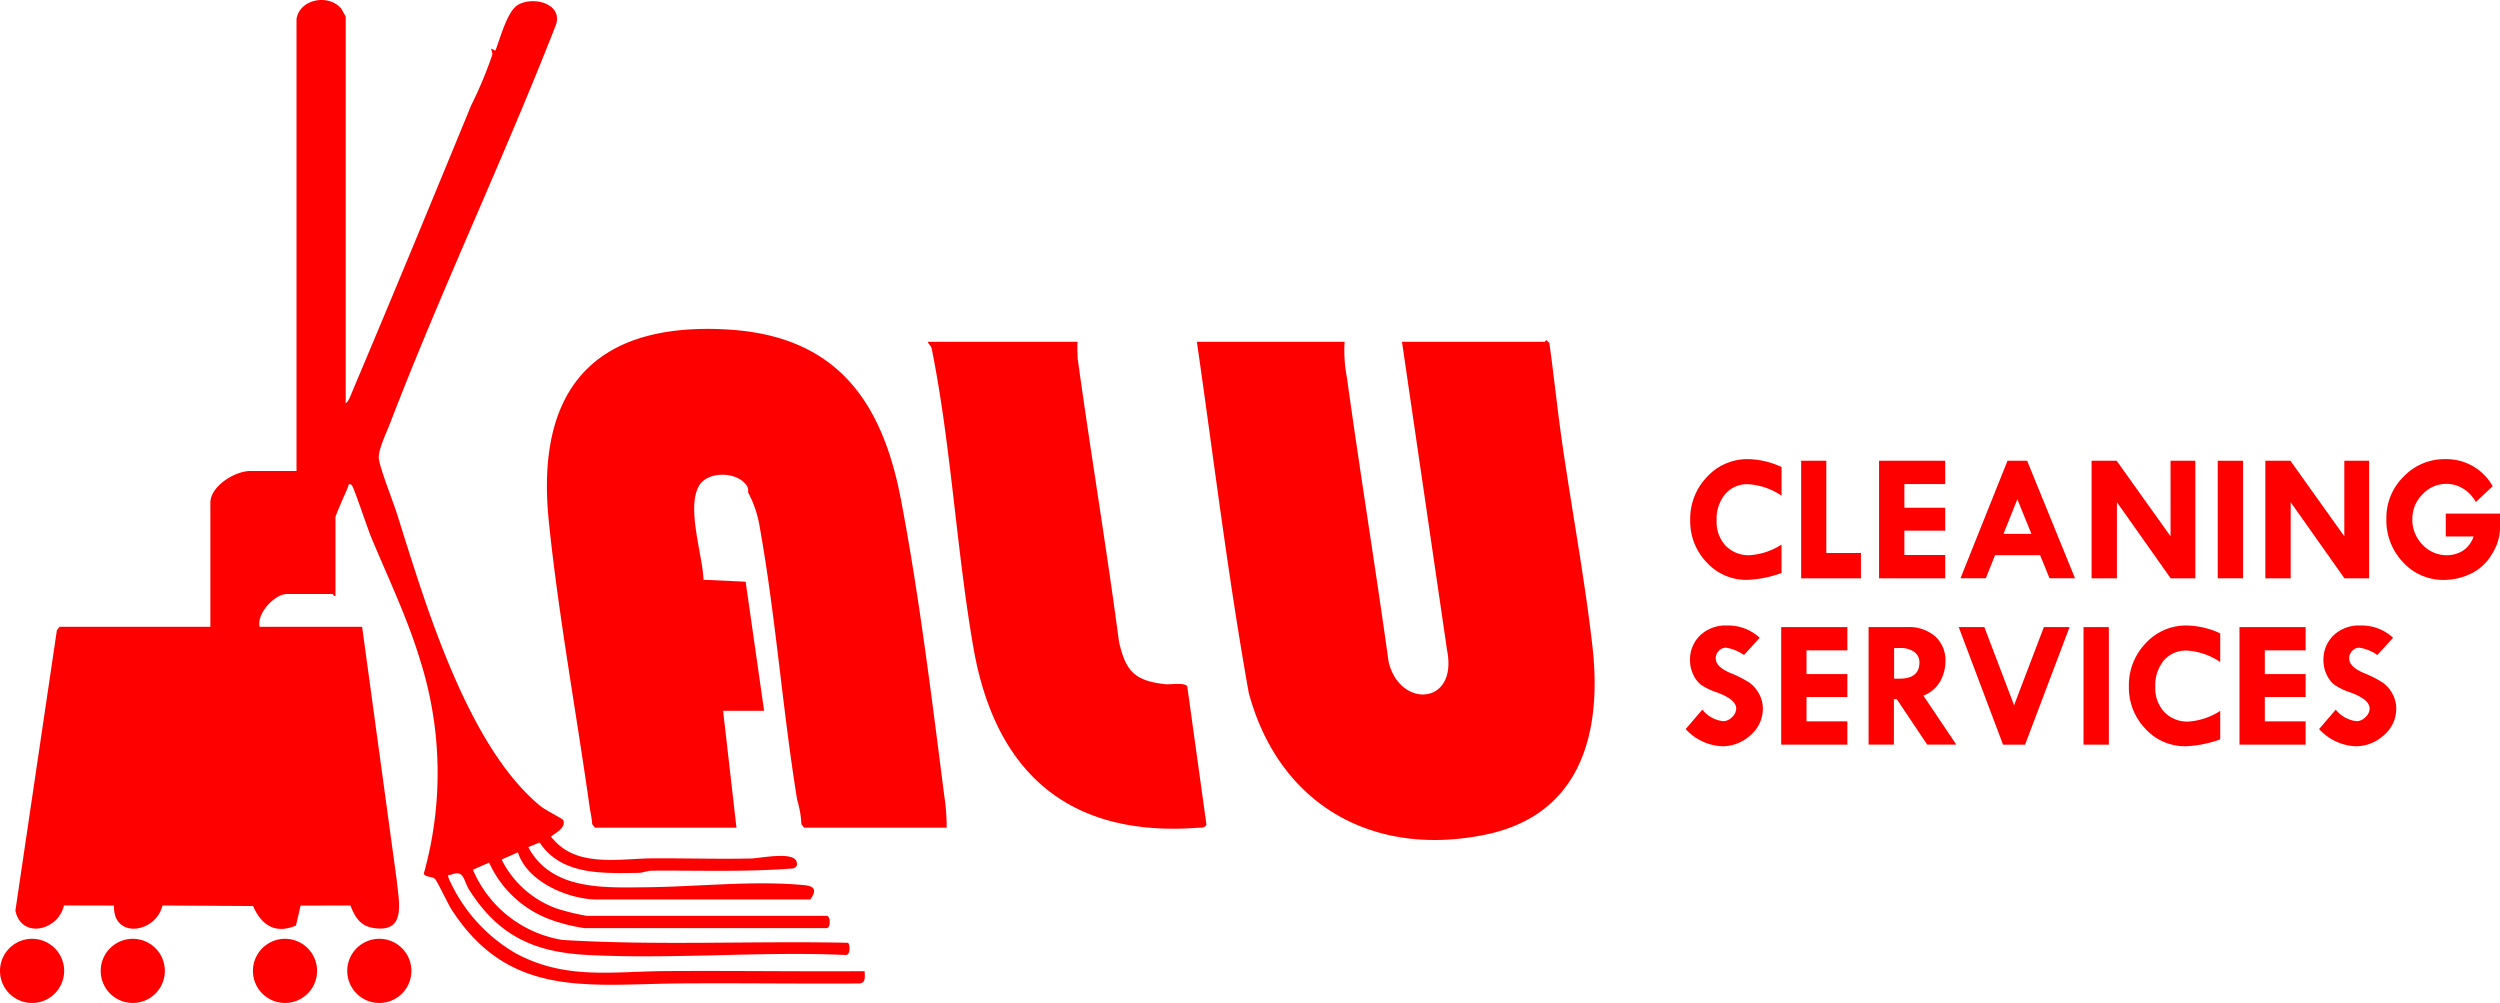 <svg id="Group_95" data-name="Group 95" xmlns="http://www.w3.org/2000/svg" xmlns:xlink="http://www.w3.org/1999/xlink" width="299.275" height="120.066" viewBox="0 0 299.275 120.066">
  <defs>
    <clipPath id="clip-path">
      <rect id="Rectangle_113" data-name="Rectangle 113" width="299.275" height="120.066" fill="red"/>
    </clipPath>
  </defs>
  <g id="Group_94" data-name="Group 94" clip-path="url(#clip-path)">
    <path id="Path_176" data-name="Path 176" d="M80.007,116.252c-6.318.044-11.845,1.055-17.764-2.1a19.355,19.355,0,0,1-8.106-9.08c-.121-.494.067-.268.317-.366,1.6-.625,1.461.713,2.163,1.816,3.453,5.423,7.652,7.444,14.06,7.789,10.141.547,20.761-.443,30.954.006.681.082.578-1.3.325-1.457-11.375-.242-22.806.351-34.154-.339a14.09,14.09,0,0,1-10.74-8.407l1.944-.851a12.936,12.936,0,0,0,7.316,6.811,21.082,21.082,0,0,0,4.119,1.036H99.413c.488,0,.488-1.472,0-1.472H70.687a28.459,28.459,0,0,1-3.555-.864,11.857,11.857,0,0,1-6.636-5.879l1.962-.866c1.06,3.525,6.056,5.646,9.457,5.646H97.449c.8-1.076.552-1.6-.734-1.718-6.142-.578-12.758.2-18.9.255-5.139.049-11.343.382-14.125-4.8l1.357-.555c2.612,3.941,7.545,3.68,11.786,3.636.58-.006,1.118-.262,1.7-.266,5.644-.044,11.287.182,16.911-.275.4-.155.48-.377.375-.782-.337-1.3-4.393-.419-5.481-.4-3.93.084-7.877-.044-11.809-.017-3.569.024-8.354.994-11.286-1.706-.3-.272-.557-.586-.848-.864,0-.159,2.047-1.086,1.437-2.058-.084-.132-2.125-1.171-2.672-1.62C56.31,89.249,51.31,72.057,48,61.59c-.544-1.721-1.935-5.144-2.189-6.623-.169-.987.9-3.159,1.308-4.227,6.151-16.017,13.5-31.467,19.771-47.479,1.218-2.7-2.435-3.8-4.409-2.692-1.317.74-2.165,4.085-2.728,5.5l-.483-.247c-.067.088.173.5.106.76a48.634,48.634,0,0,1-2.518,6.025c-4.611,11.216-9.395,22.818-14.195,34.168-.177.419-.466,1.29-.827,1.505V2.021a7.964,7.964,0,0,0-.57-1.027C39.762-.745,36.34-.129,35.946,2.266V56.381H30.422c-1.86,0-4.787,1.823-4.787,3.8V75.032H7.588l-.328.409L2.293,109.017c.751,3.469,5.169,2.347,5.813-.624l5.99.014c-.142,4.033,5.006,3.326,5.807-.01l10.838.063c1.02,2.3,2.652,3.387,5.141,2.339l.554-2.391,5.973-.008c.5,1.341,1.153,2.445,2.76,2.692,3.978.613,3.019-3.11,2.777-5.719L43.8,75.032H31.527c-.352-1.619,1.8-3.927,3.314-3.927h5.4c.075,0,.188.311.368.246V61.9c0-.187,1.236-2.982,1.45-3.46.1-.221.1-.745.511-.344.235.231,1.925,5.284,2.3,6.175,2,4.815,4.286,9.554,5.815,14.557a44.69,44.69,0,0,1,.492,25.776c.323.474.955.259,1.345.609.257.231,1.542,2.979,1.983,3.663,6.947,10.758,16.453,8.921,27.713,8.845,7.041-.047,14.084.056,21.125.01.794-.074.623-.861.614-1.472-7.979.052-15.968-.066-23.949-.01" transform="translate(-0.451 0)" fill="red"/>
    <path id="Path_177" data-name="Path 177" d="M123.884,69.416C121.59,57.43,116,49.787,102.981,49.08c-16.041-.872-22.838,7.415-21.246,22.955,1.157,11.3,3.353,23.233,4.939,34.575a12.475,12.475,0,0,1,.259,1.7l.323.414H104.2l-1.6-13.988h4.91L105.3,79.28l-5.046-.233c-.1-2.982-2.1-8.755-.492-11.319,1.036-1.65,4.3-1.659,5.55-.109.443.548.213.835.319,1.051a13.184,13.184,0,0,1,1.364,4.131c1.905,10.674,2.729,21.86,4.471,32.589a11.734,11.734,0,0,1,.505,2.93l.329.408h17.063a23.989,23.989,0,0,0-.279-3.77c-1.469-11.46-3.041-24.262-5.2-35.541" transform="translate(-16.038 -9.645)" fill="red"/>
    <path id="Path_178" data-name="Path 178" d="M225.731,87.372c-.916-8.068-2.459-16.3-3.621-24.357-.574-3.974-.985-7.985-1.535-11.964l-.337-.345c-.1-.009-.185.191-.246.191H202.929l5.4,36.939c1.308,6.6-5.689,6.958-7,1.357-1.579-11.352-3.426-22.679-4.992-34.031a16.918,16.918,0,0,1-.276-4.265H178.377c2.019,14.007,3.72,28.095,6.209,42.017,3.6,13.373,14.834,19.779,28.372,16.968,11.457-2.378,13.937-12.258,12.773-22.509" transform="translate(-35.098 -9.977)" fill="red"/>
    <path id="Path_179" data-name="Path 179" d="M166.628,91.923c-3.653-.429-4.662-1.577-5.47-5.085-1.489-11.3-3.381-22.553-4.938-33.839a20.425,20.425,0,0,1-.031-2.056H138.266c.131.332.4.455.483.867C141.06,63.3,141.7,75.9,143.735,87.565c2.576,14.788,11.253,22.708,26.829,21.553.409-.031.853.08,1.063-.4l-2.3-16.557c-.384-.465-2.02-.158-2.7-.239" transform="translate(-27.205 -10.024)" fill="red"/>
    <path id="Path_180" data-name="Path 180" d="M3.84,139.915a3.84,3.84,0,1,0,3.84,3.84,3.84,3.84,0,0,0-3.84-3.84" transform="translate(0 -27.53)" fill="red"/>
    <path id="Path_181" data-name="Path 181" d="M18.848,139.915a3.84,3.84,0,1,0,3.84,3.84,3.84,3.84,0,0,0-3.84-3.84" transform="translate(-2.953 -27.53)" fill="red"/>
    <path id="Path_182" data-name="Path 182" d="M41.535,139.915a3.84,3.84,0,1,0,3.84,3.84,3.84,3.84,0,0,0-3.84-3.84" transform="translate(-7.417 -27.53)" fill="red"/>
    <path id="Path_183" data-name="Path 183" d="M55.592,139.915a3.84,3.84,0,1,0,3.84,3.84,3.84,3.84,0,0,0-3.84-3.84" transform="translate(-10.183 -27.53)" fill="red"/>
    <path id="Path_184" data-name="Path 184" d="M262.835,69.372V72.8a8.056,8.056,0,0,0-4-1.372,3.463,3.463,0,0,0-2.744,1.178,4.66,4.66,0,0,0-1.028,3.173,4.176,4.176,0,0,0,1.082,3.016,3.816,3.816,0,0,0,2.893,1.131,7.939,7.939,0,0,0,3.794-1.276v3.408a13.578,13.578,0,0,1-4.126.825,6.407,6.407,0,0,1-4.823-2.084,7.1,7.1,0,0,1-1.982-5.085,7.21,7.21,0,0,1,2.019-5.17,6.538,6.538,0,0,1,4.914-2.117,9.925,9.925,0,0,1,4,.944" transform="translate(-49.565 -13.464)" fill="red"/>
    <path id="Path_185" data-name="Path 185" d="M268.435,68.668h3.011V79.707h4.147V82.74h-7.158Z" transform="translate(-52.818 -13.511)" fill="red"/>
    <path id="Path_186" data-name="Path 186" d="M280.043,68.668h7.919v2.787h-4.887v2.839h4.887v2.744h-4.887v2.915h4.887V82.74h-7.919Z" transform="translate(-55.102 -13.511)" fill="red"/>
    <path id="Path_187" data-name="Path 187" d="M297.808,68.668h2.349l5.734,14.071h-3.053l-1.126-2.765h-5.4l-1.1,2.765h-3.035Zm1.175,4.608-1.655,4.148h3.345Z" transform="translate(-57.488 -13.511)" fill="red"/>
    <path id="Path_188" data-name="Path 188" d="M321.17,68.668h2.969V82.74h-2.954l-6.434-9.11v9.11h-3.033V68.668h3l6.453,9.045Z" transform="translate(-61.334 -13.511)" fill="red"/>
    <rect id="Rectangle_111" data-name="Rectangle 111" width="3.033" height="14.072" transform="translate(265.484 55.157)" fill="red"/>
    <path id="Path_189" data-name="Path 189" d="M347.067,68.668h2.969V82.74h-2.954l-6.434-9.11v9.11h-3.033V68.668h3l6.453,9.045Z" transform="translate(-66.43 -13.511)" fill="red"/>
    <path id="Path_190" data-name="Path 190" d="M368.372,71.675l-2.015,1.887a4.347,4.347,0,0,0-1.564-1.635,3.86,3.86,0,0,0-4.818.713,4.106,4.106,0,0,0-1.217,2.958,4.252,4.252,0,0,0,1.217,3.07,3.927,3.927,0,0,0,2.931,1.259,3.7,3.7,0,0,0,1.8-.471,3.329,3.329,0,0,0,1.388-1.769h-3.333V74.944h6.494v1.823a5.951,5.951,0,0,1-.964,3.017,5.839,5.839,0,0,1-2.541,2.358,7.375,7.375,0,0,1-3.182.745,6.518,6.518,0,0,1-4.919-2.111,7.286,7.286,0,0,1-2-5.219,6.906,6.906,0,0,1,2.064-5.036,6.723,6.723,0,0,1,4.966-2.091,6.324,6.324,0,0,1,5.7,3.247" transform="translate(-69.976 -13.464)" fill="red"/>
    <path id="Path_191" data-name="Path 191" d="M260.086,94.686,258.2,96.755a5.176,5.176,0,0,0-2.144-.879,1.162,1.162,0,0,0-.868.381,1.268,1.268,0,0,0-.364.905q0,1.039,1.886,1.8a13.145,13.145,0,0,1,2.09,1.067,3.819,3.819,0,0,1,1.184,1.324,3.666,3.666,0,0,1,.477,1.833,4.142,4.142,0,0,1-1.463,3.15,4.949,4.949,0,0,1-3.456,1.34,6.276,6.276,0,0,1-4.319-2.058l1.993-2.325a3.714,3.714,0,0,0,2.509,1.383,1.511,1.511,0,0,0,1.05-.487,1.424,1.424,0,0,0,.5-1.021q0-1.1-2.326-1.941a7.683,7.683,0,0,1-1.886-.908,3.247,3.247,0,0,1-.937-1.232,3.844,3.844,0,0,1-.381-1.656,4.019,4.019,0,0,1,1.222-3.043,4.428,4.428,0,0,1,3.194-1.169,5.554,5.554,0,0,1,3.922,1.468" transform="translate(-49.431 -18.342)" fill="red"/>
    <path id="Path_192" data-name="Path 192" d="M265.459,93.458h7.92v2.787h-4.887v2.839h4.887v2.744h-4.887v2.915h4.887v2.786h-7.92Z" transform="translate(-52.232 -18.389)" fill="red"/>
    <path id="Path_193" data-name="Path 193" d="M278.481,93.458h4.636a4.789,4.789,0,0,1,3.342,1.115,3.859,3.859,0,0,1,1.228,3.01,5.155,5.155,0,0,1-.564,2.249,3.923,3.923,0,0,1-2.077,1.832l3.937,5.865H285.5l-3.642-5.444h-.343v5.444h-3.033Zm3.055,2.508v3.665h.655q2.377,0,2.377-1.94a1.494,1.494,0,0,0-.618-1.259,2.791,2.791,0,0,0-1.716-.467Z" transform="translate(-54.794 -18.389)" fill="red"/>
    <path id="Path_194" data-name="Path 194" d="M291.917,93.458h3.07l3.559,9.356,3.564-9.356h3.076l-5.328,14.072h-2.635Z" transform="translate(-57.438 -18.389)" fill="red"/>
    <rect id="Rectangle_112" data-name="Rectangle 112" width="3.032" height="14.072" transform="translate(249.419 75.069)" fill="red"/>
    <path id="Path_195" data-name="Path 195" d="M328.212,94.162v3.43a8.056,8.056,0,0,0-4-1.372,3.461,3.461,0,0,0-2.743,1.178,4.656,4.656,0,0,0-1.029,3.173,4.177,4.177,0,0,0,1.083,3.016,3.815,3.815,0,0,0,2.893,1.131,7.934,7.934,0,0,0,3.794-1.276v3.408a13.574,13.574,0,0,1-4.126.825,6.407,6.407,0,0,1-4.823-2.084,7.1,7.1,0,0,1-1.982-5.085,7.207,7.207,0,0,1,2.019-5.17,6.538,6.538,0,0,1,4.913-2.117,9.922,9.922,0,0,1,4,.944" transform="translate(-62.429 -18.342)" fill="red"/>
    <path id="Path_196" data-name="Path 196" d="M333.759,93.458h7.92v2.787h-4.887v2.839h4.887v2.744h-4.887v2.915h4.887v2.786h-7.92Z" transform="translate(-65.671 -18.389)" fill="red"/>
    <path id="Path_197" data-name="Path 197" d="M354.483,94.686,352.6,96.755a5.176,5.176,0,0,0-2.144-.879,1.162,1.162,0,0,0-.868.381,1.268,1.268,0,0,0-.364.905q0,1.039,1.886,1.8a13.144,13.144,0,0,1,2.09,1.067,3.819,3.819,0,0,1,1.184,1.324,3.665,3.665,0,0,1,.477,1.833,4.142,4.142,0,0,1-1.463,3.15,4.949,4.949,0,0,1-3.456,1.34,6.276,6.276,0,0,1-4.319-2.058l1.993-2.325a3.714,3.714,0,0,0,2.508,1.383,1.511,1.511,0,0,0,1.05-.487,1.424,1.424,0,0,0,.5-1.021q0-1.1-2.326-1.941a7.683,7.683,0,0,1-1.886-.908,3.248,3.248,0,0,1-.937-1.232,3.844,3.844,0,0,1-.381-1.656,4.019,4.019,0,0,1,1.222-3.043,4.428,4.428,0,0,1,3.194-1.169,5.554,5.554,0,0,1,3.922,1.468" transform="translate(-68.005 -18.342)" fill="red"/>
  </g>
</svg>
